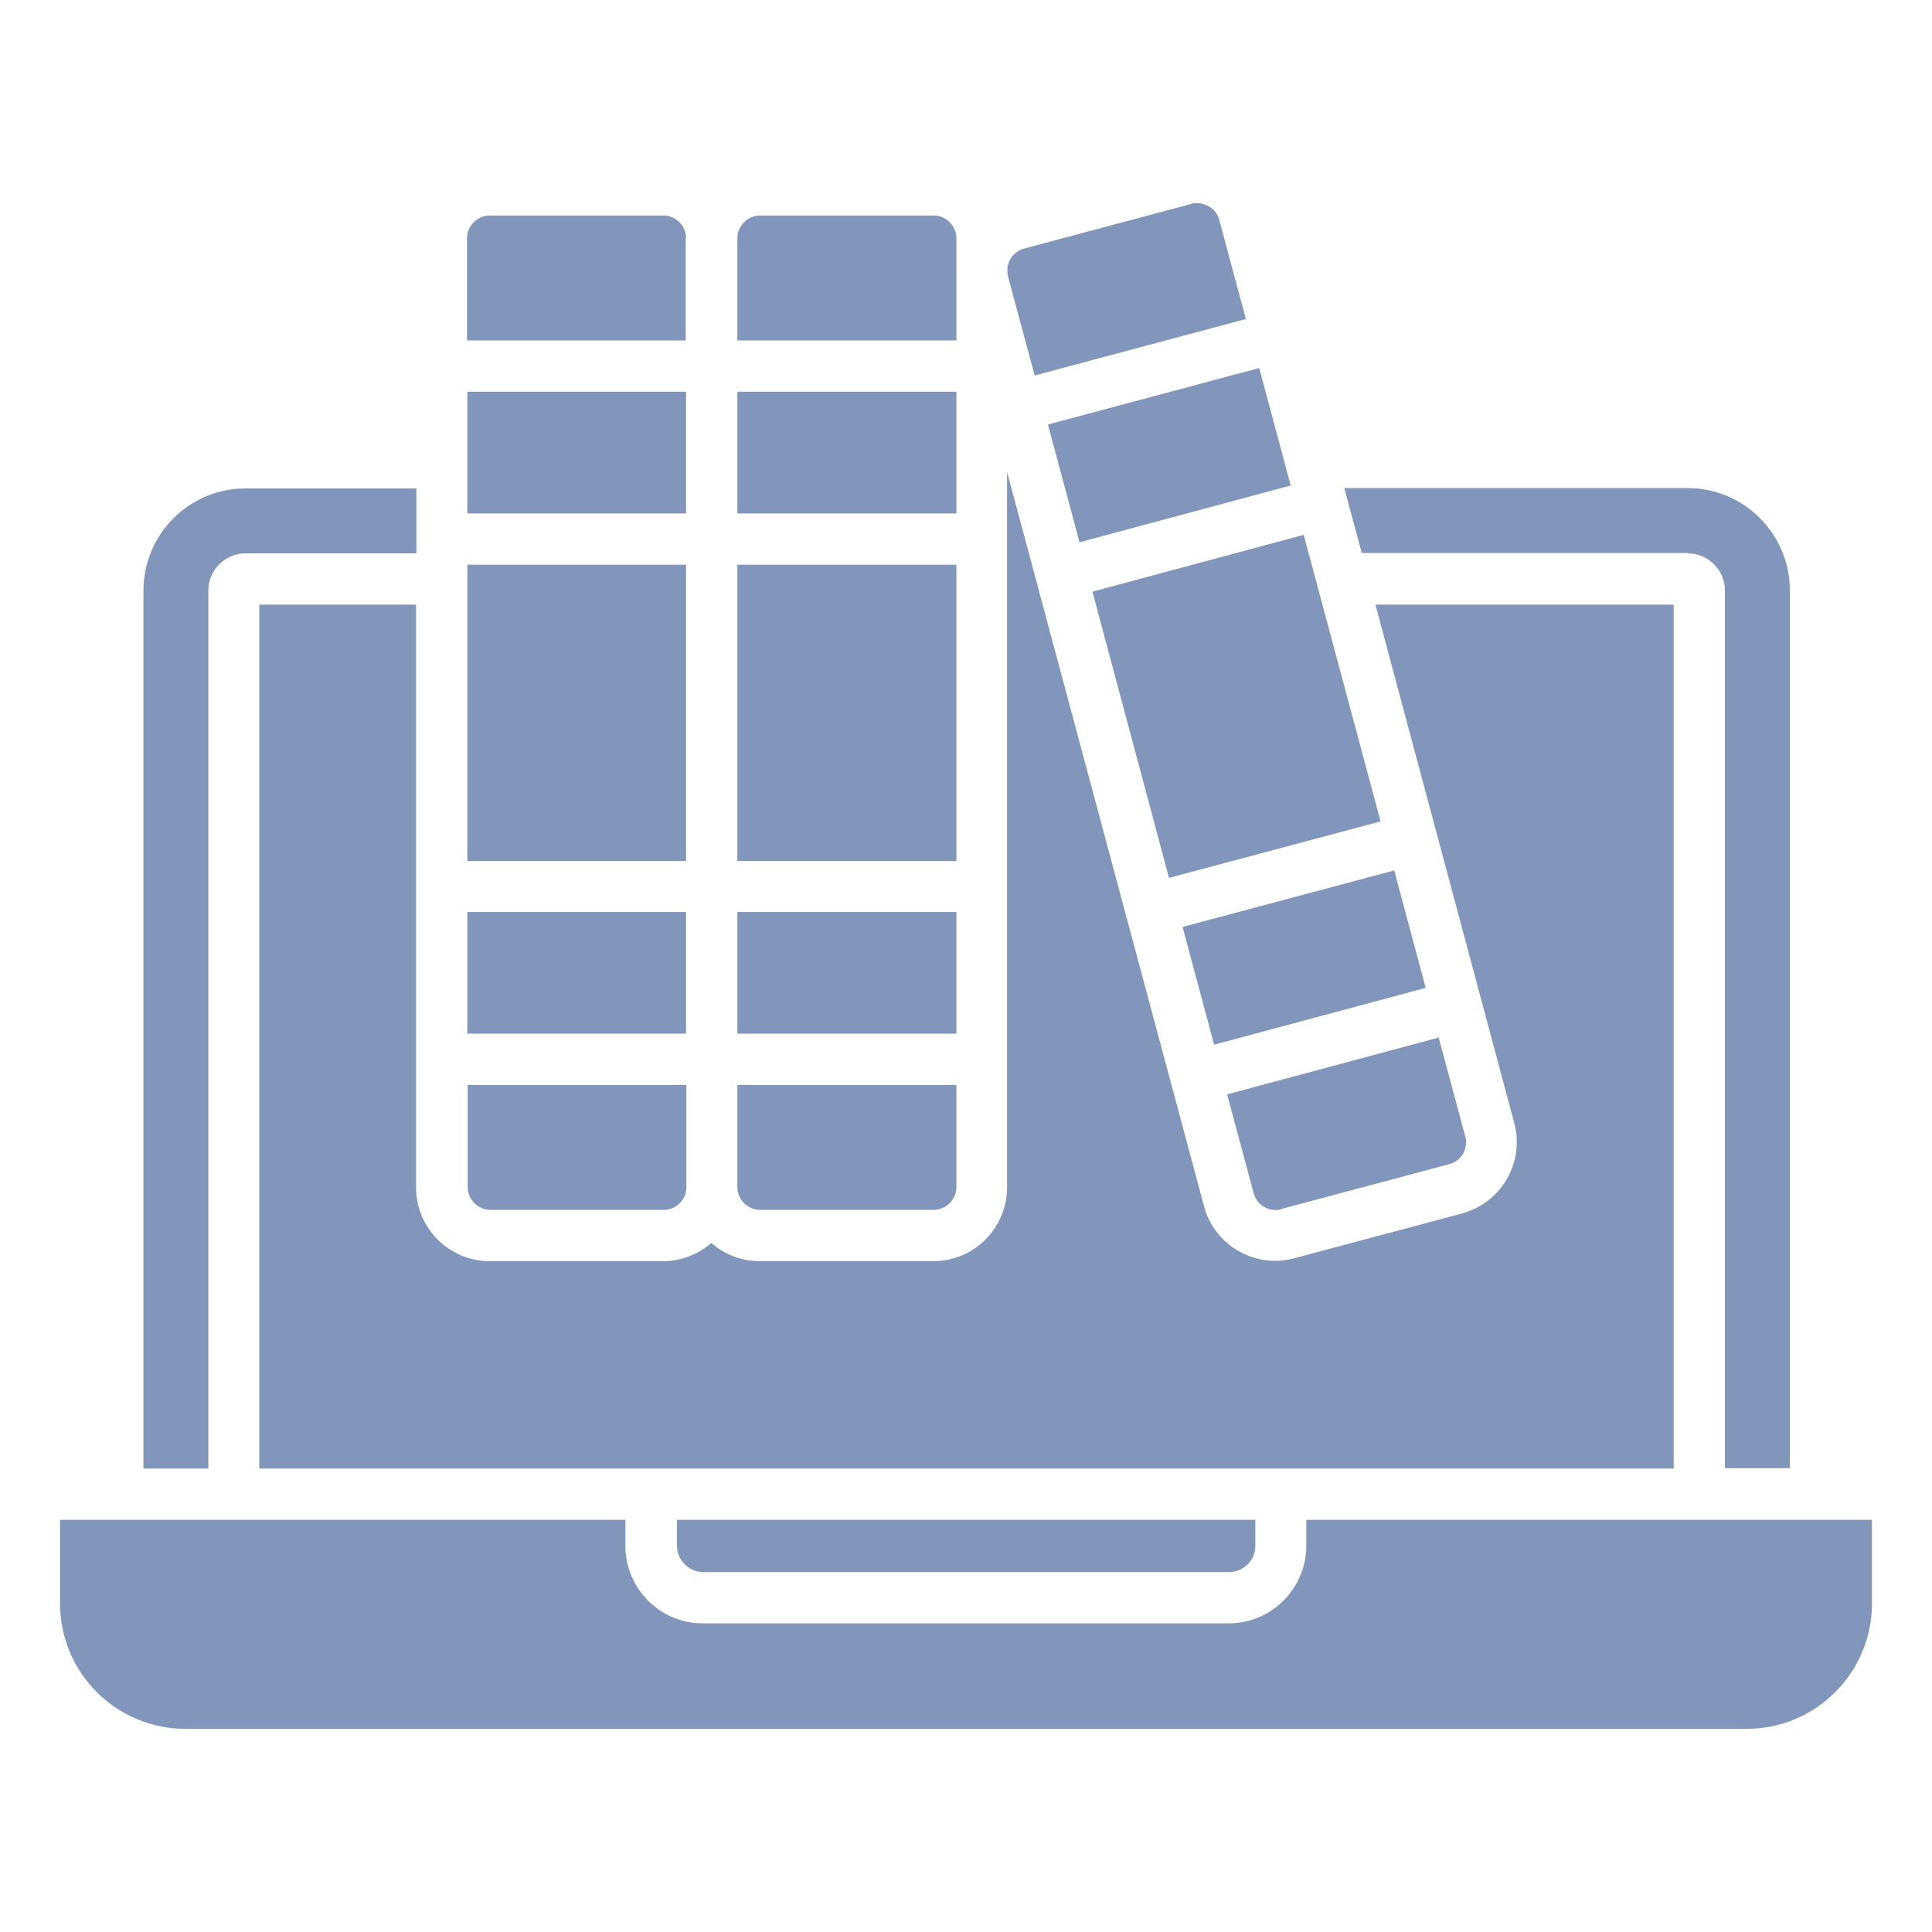 <?xml version="1.0" encoding="UTF-8"?>
<svg xmlns="http://www.w3.org/2000/svg" version="1.1" viewBox="0 0 595.3 595.3">
  <defs>
    <style>
      .cls-1 {
        fill: #8296bb;
      }

      .cls-2 {
        display: none;
      }
    </style>
  </defs>
  <!-- Generator: Adobe Illustrator 28.7.5, SVG Export Plug-In . SVG Version: 1.2.0 Build 176)  -->
  <g>
    <g id="Lag_1" class="cls-2">
      <path class="cls-1" d="M401.9,411c10.5,14.5,15.5,31,15.5,49.5,0,52.5-43,82.5-98,82.5s-101.5-37.5-108.5-92.5h63c2.5,23,16.5,40.5,45,40.5s38.5-12,38.5-32.5-9-28-29.5-37l-57.5-27c-53.5-24.5-70-50-70-83s15.5-50.5,37.5-62c-10.5-14.5-15.5-31-15.5-49.5,0-52,43-82,98-82s101.5,37.5,108.5,92h-63c-2.5-23-16.5-40.5-45-40.5s-38.5,12.5-38.5,32.5,9,27.5,29.5,37l57.5,27c53,25,70,50,70,83s-15.5,50.5-37.5,62ZM359.4,378c13-3.5,22-14.5,22-28s-13-26.5-37.5-38l-62-29-1-.5c-13.5,3.5-22.5,14.5-22.5,28.5s13,26.5,37.5,38l62,28.5,1.5.5Z"/>
    </g>
    <g id="Lag_2">
      <path class="cls-1" d="M336.6,182.3l65.1-17.5,23.7,88.3-65.2,17.4-23.6-88.2h0ZM520.1,170.5c6.2,0,11.4,5.2,11.4,11.4v270.5h20V181.9c0-17.3-14.1-31.5-31.4-31.5h-105.9l5.4,20h100.5ZM364.4,285.7l9.7,36.2,65.2-17.5-9.7-36.2-65.2,17.4ZM394.9,372.5l51.7-13.8c3.7-1,5.9-4.8,4.9-8.5l-8.2-30.5-65.2,17.5,8.2,30.5c1,3.7,4.8,5.9,8.6,4.9h0ZM211.4,73.4c0-3.8-3.1-7-7-7h-53.5c-3.8,0-7,3.2-7,7v31.5h67.4v-31.5h0ZM318.8,115.7l65.1-17.4-8.2-30.5c-.5-1.8-1.6-3.3-3.2-4.2-1.1-.6-2.3-1-3.5-1s-1.2,0-1.8.2h0l-51.7,13.8c-2.9.8-4.9,3.4-5.1,6.2v1.1c0,.4.1.8.2,1.3l8.2,30.5h0ZM234.2,372.8h53.5c3.8,0,7-3.2,7-7v-31.5h-67.5v31.5c0,3.8,3.2,7,7,7ZM332.6,167.1l65.1-17.5-9.7-36.2-65.1,17.4,9.7,36.2h0ZM294.7,281h-67.5v37.5h67.5v-37.5ZM294.7,83.2c0-.2,0-.5,0-.8v-9c0-3.8-3.2-7-7-7h-53.5c-3.8,0-7,3.2-7,7v31.5h67.5v-21.8h0ZM294.7,174h-67.5v91.3h67.5v-91.3ZM294.7,120.7h-67.5v37.5h67.5v-37.5ZM216.6,484.4h162.1c4.5,0,8.1-3.6,8.1-8.1v-8h-178.2v8c0,4.4,3.7,8.1,8,8.1h0ZM151,372.8h53.5c3.8,0,7-3.1,7-7v-31.5h-67.4v31.5c0,3.8,3.2,7,7,7h0ZM64.2,181.9c0-6.2,5.2-11.4,11.4-11.4h52.7v-20h-52.7c-17.3,0-31.4,14.1-31.4,31.5v270.5h20V181.9ZM402.5,476.3c0,13.1-10.7,23.9-23.9,23.9h-162.1c-13.1,0-23.8-10.7-23.8-23.9v-8H18.5s0,25.8,0,25.8c0,21.3,17.3,38.6,38.6,38.6h481.1c21.3,0,38.6-17.3,38.6-38.6v-25.8h-174.3v8h0ZM211.4,281h-67.4v37.5h67.4v-37.5ZM128.2,186.3h-48.3v266.2h435.8V186.3h-91.9l42.8,159.8c3.2,12.1-4,24.5-16.1,27.8l-51.7,13.8c-1.9.5-3.9.8-5.8.8-10.1,0-19.3-6.7-22-16.8l-60.7-226.3v220.5c0,12.5-10.2,22.7-22.7,22.7h-53.5c-5.7,0-10.9-2.1-14.9-5.6-4,3.4-9.2,5.6-14.8,5.6h-53.5c-12.5,0-22.7-10.2-22.7-22.7v-179.5h0ZM211.4,120.7h-67.4v37.5h67.4v-37.5ZM211.4,174h-67.4v91.3h67.4v-91.3Z"/>
    </g>
  </g>
</svg>